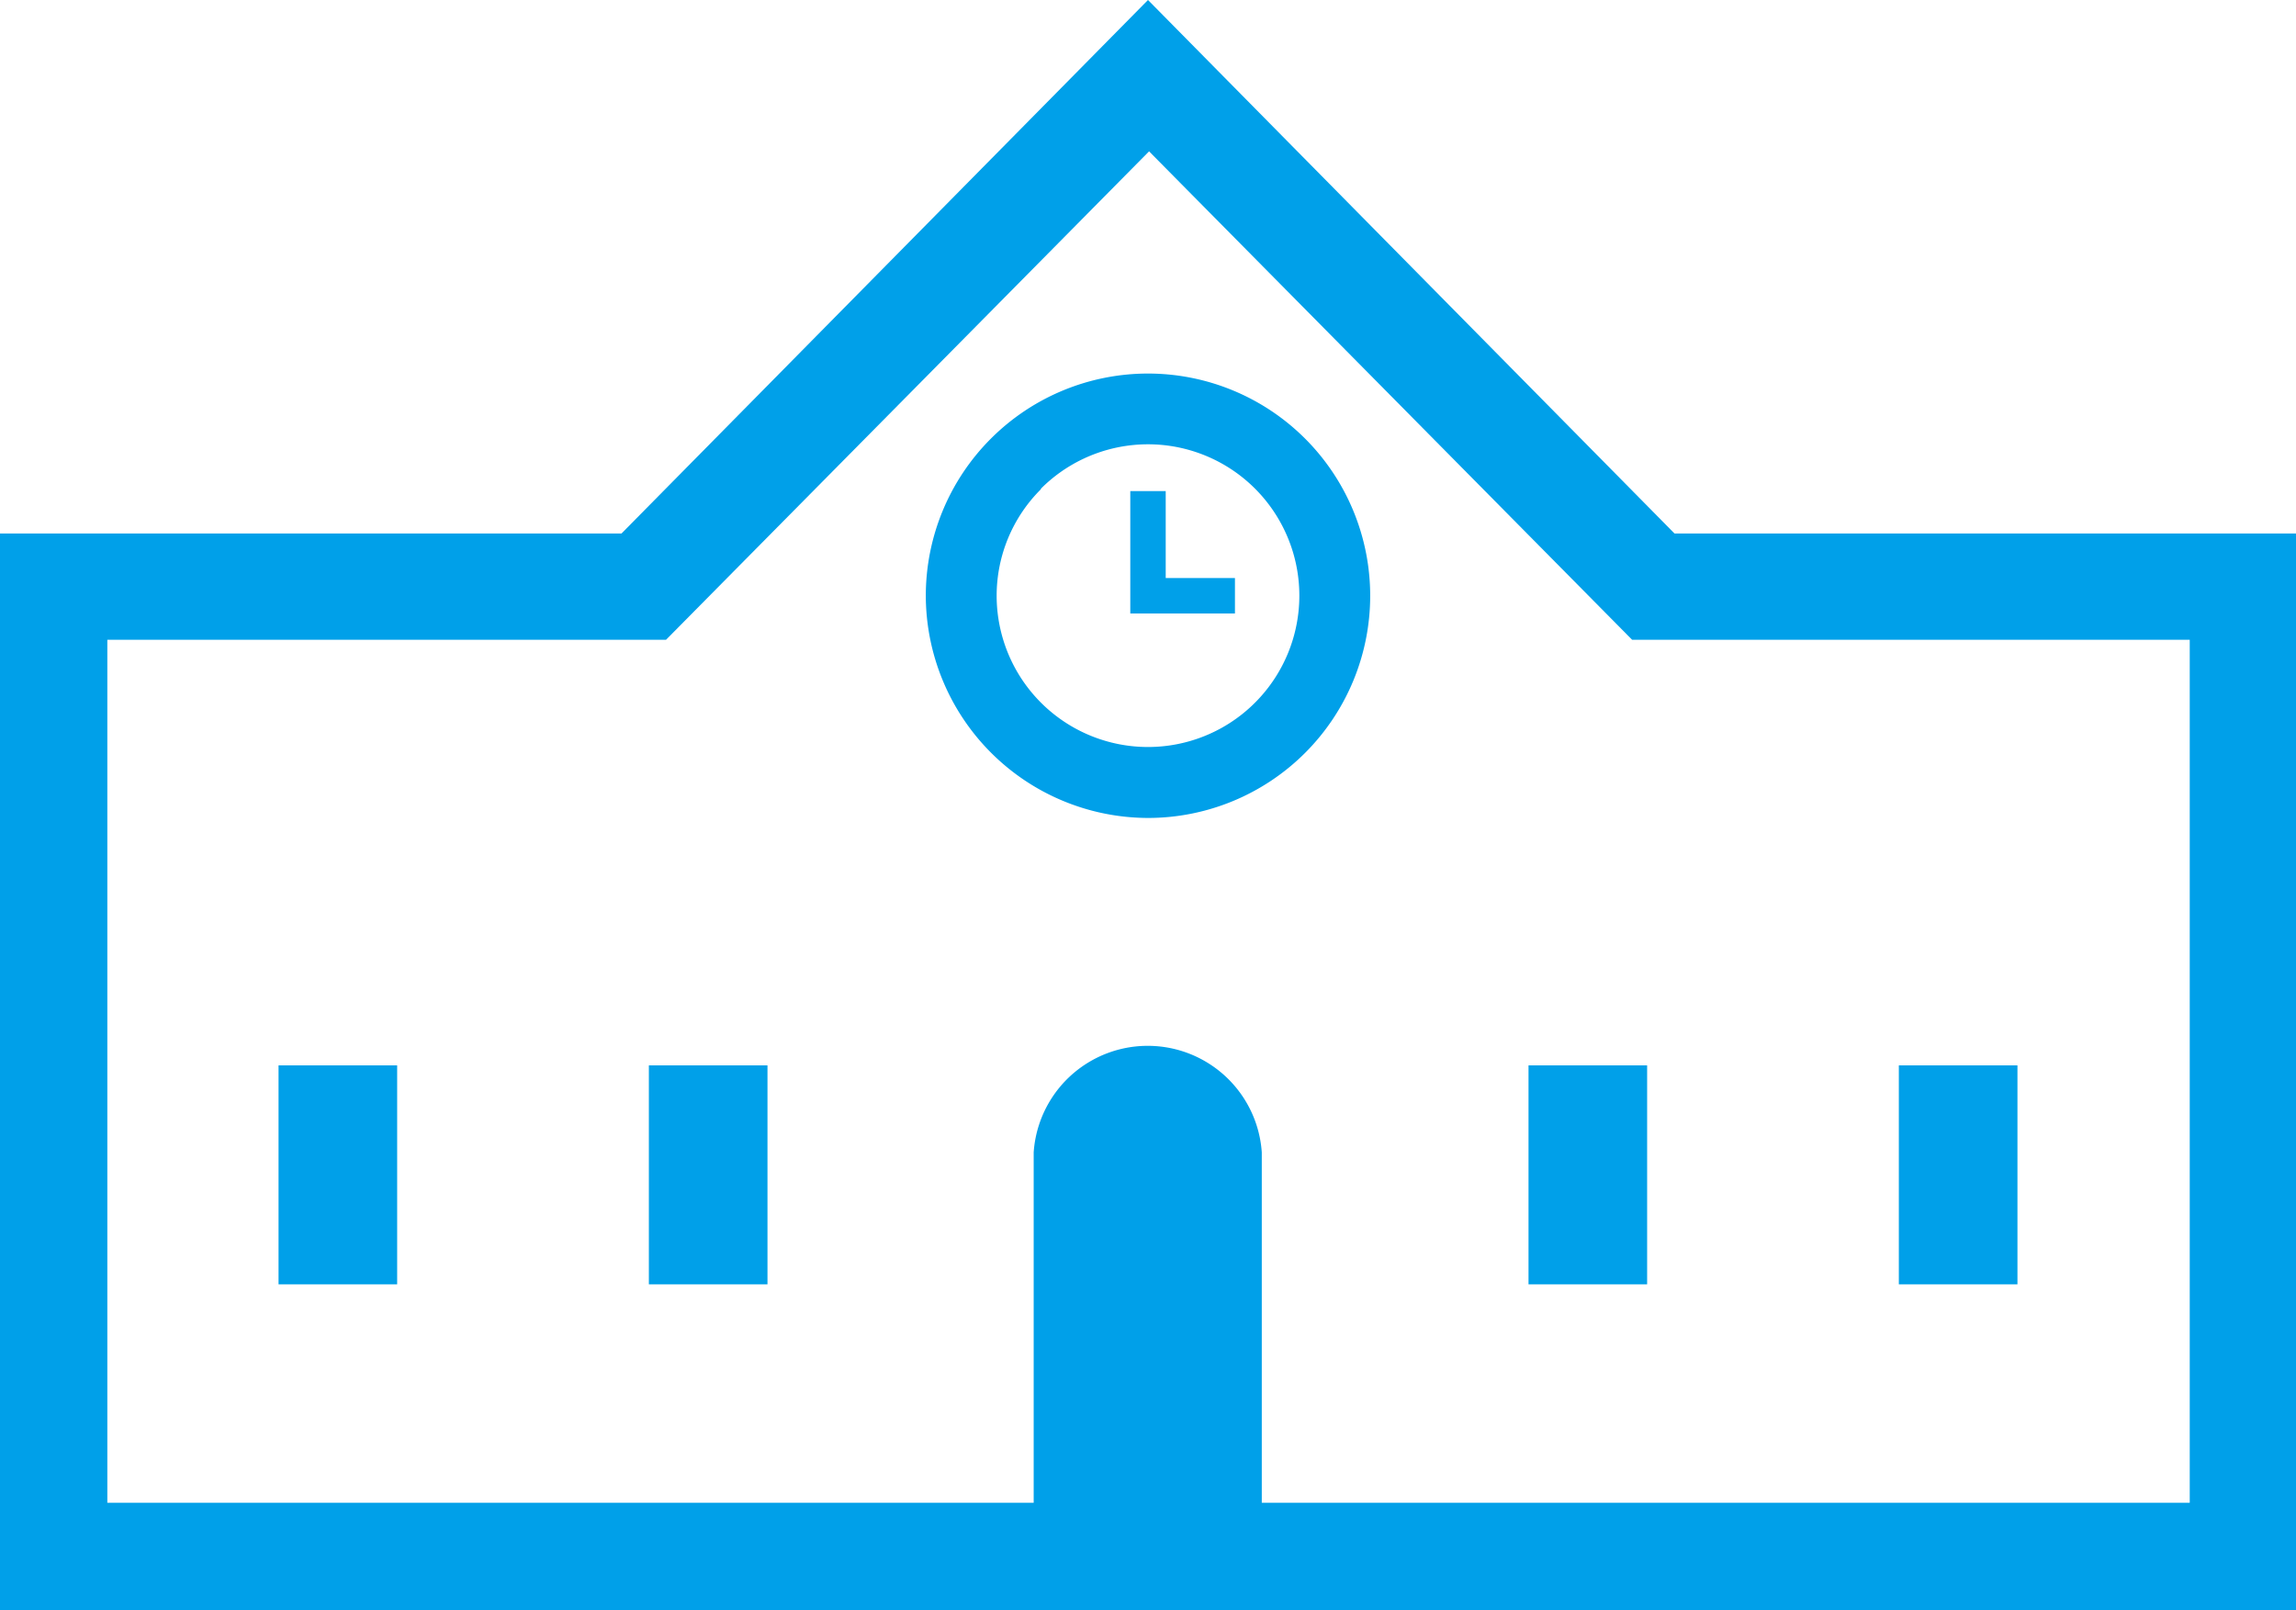 <svg xmlns="http://www.w3.org/2000/svg" viewBox="0 0 42.78 30"><defs><style>.cls-1{fill:#00a0e9;}</style></defs><g id="レイヤー_2" data-name="レイヤー 2"><g id="contents"><path class="cls-1" d="M31.2,9.94,21.39,0,11.58,9.94H0V30H42.78V9.94ZM2,11.92H12.41l9-9.1,9,9.1H40.8V28H23.51V21.47a2.13,2.13,0,0,0-4.25,0V28H2Z"/><rect class="cls-1" x="5.19" y="19.85" width="2.21" height="4.08"/><rect class="cls-1" x="12.09" y="19.85" width="2.21" height="4.08"/><rect class="cls-1" x="28.48" y="19.85" width="2.21" height="4.08"/><rect class="cls-1" x="35.38" y="19.85" width="2.21" height="4.08"/><path class="cls-1" d="M21.39,15.24a4.14,4.14,0,1,0-4.14-4.14A4.15,4.15,0,0,0,21.39,15.24Zm-2-6.13a2.82,2.82,0,1,1-.82,2A2.8,2.8,0,0,1,19.4,9.11Z"/><polygon class="cls-1" points="23.01 10.77 21.72 10.77 21.72 9.15 21.06 9.15 21.06 11.43 23.01 11.43 23.01 10.77"/></g></g></svg>